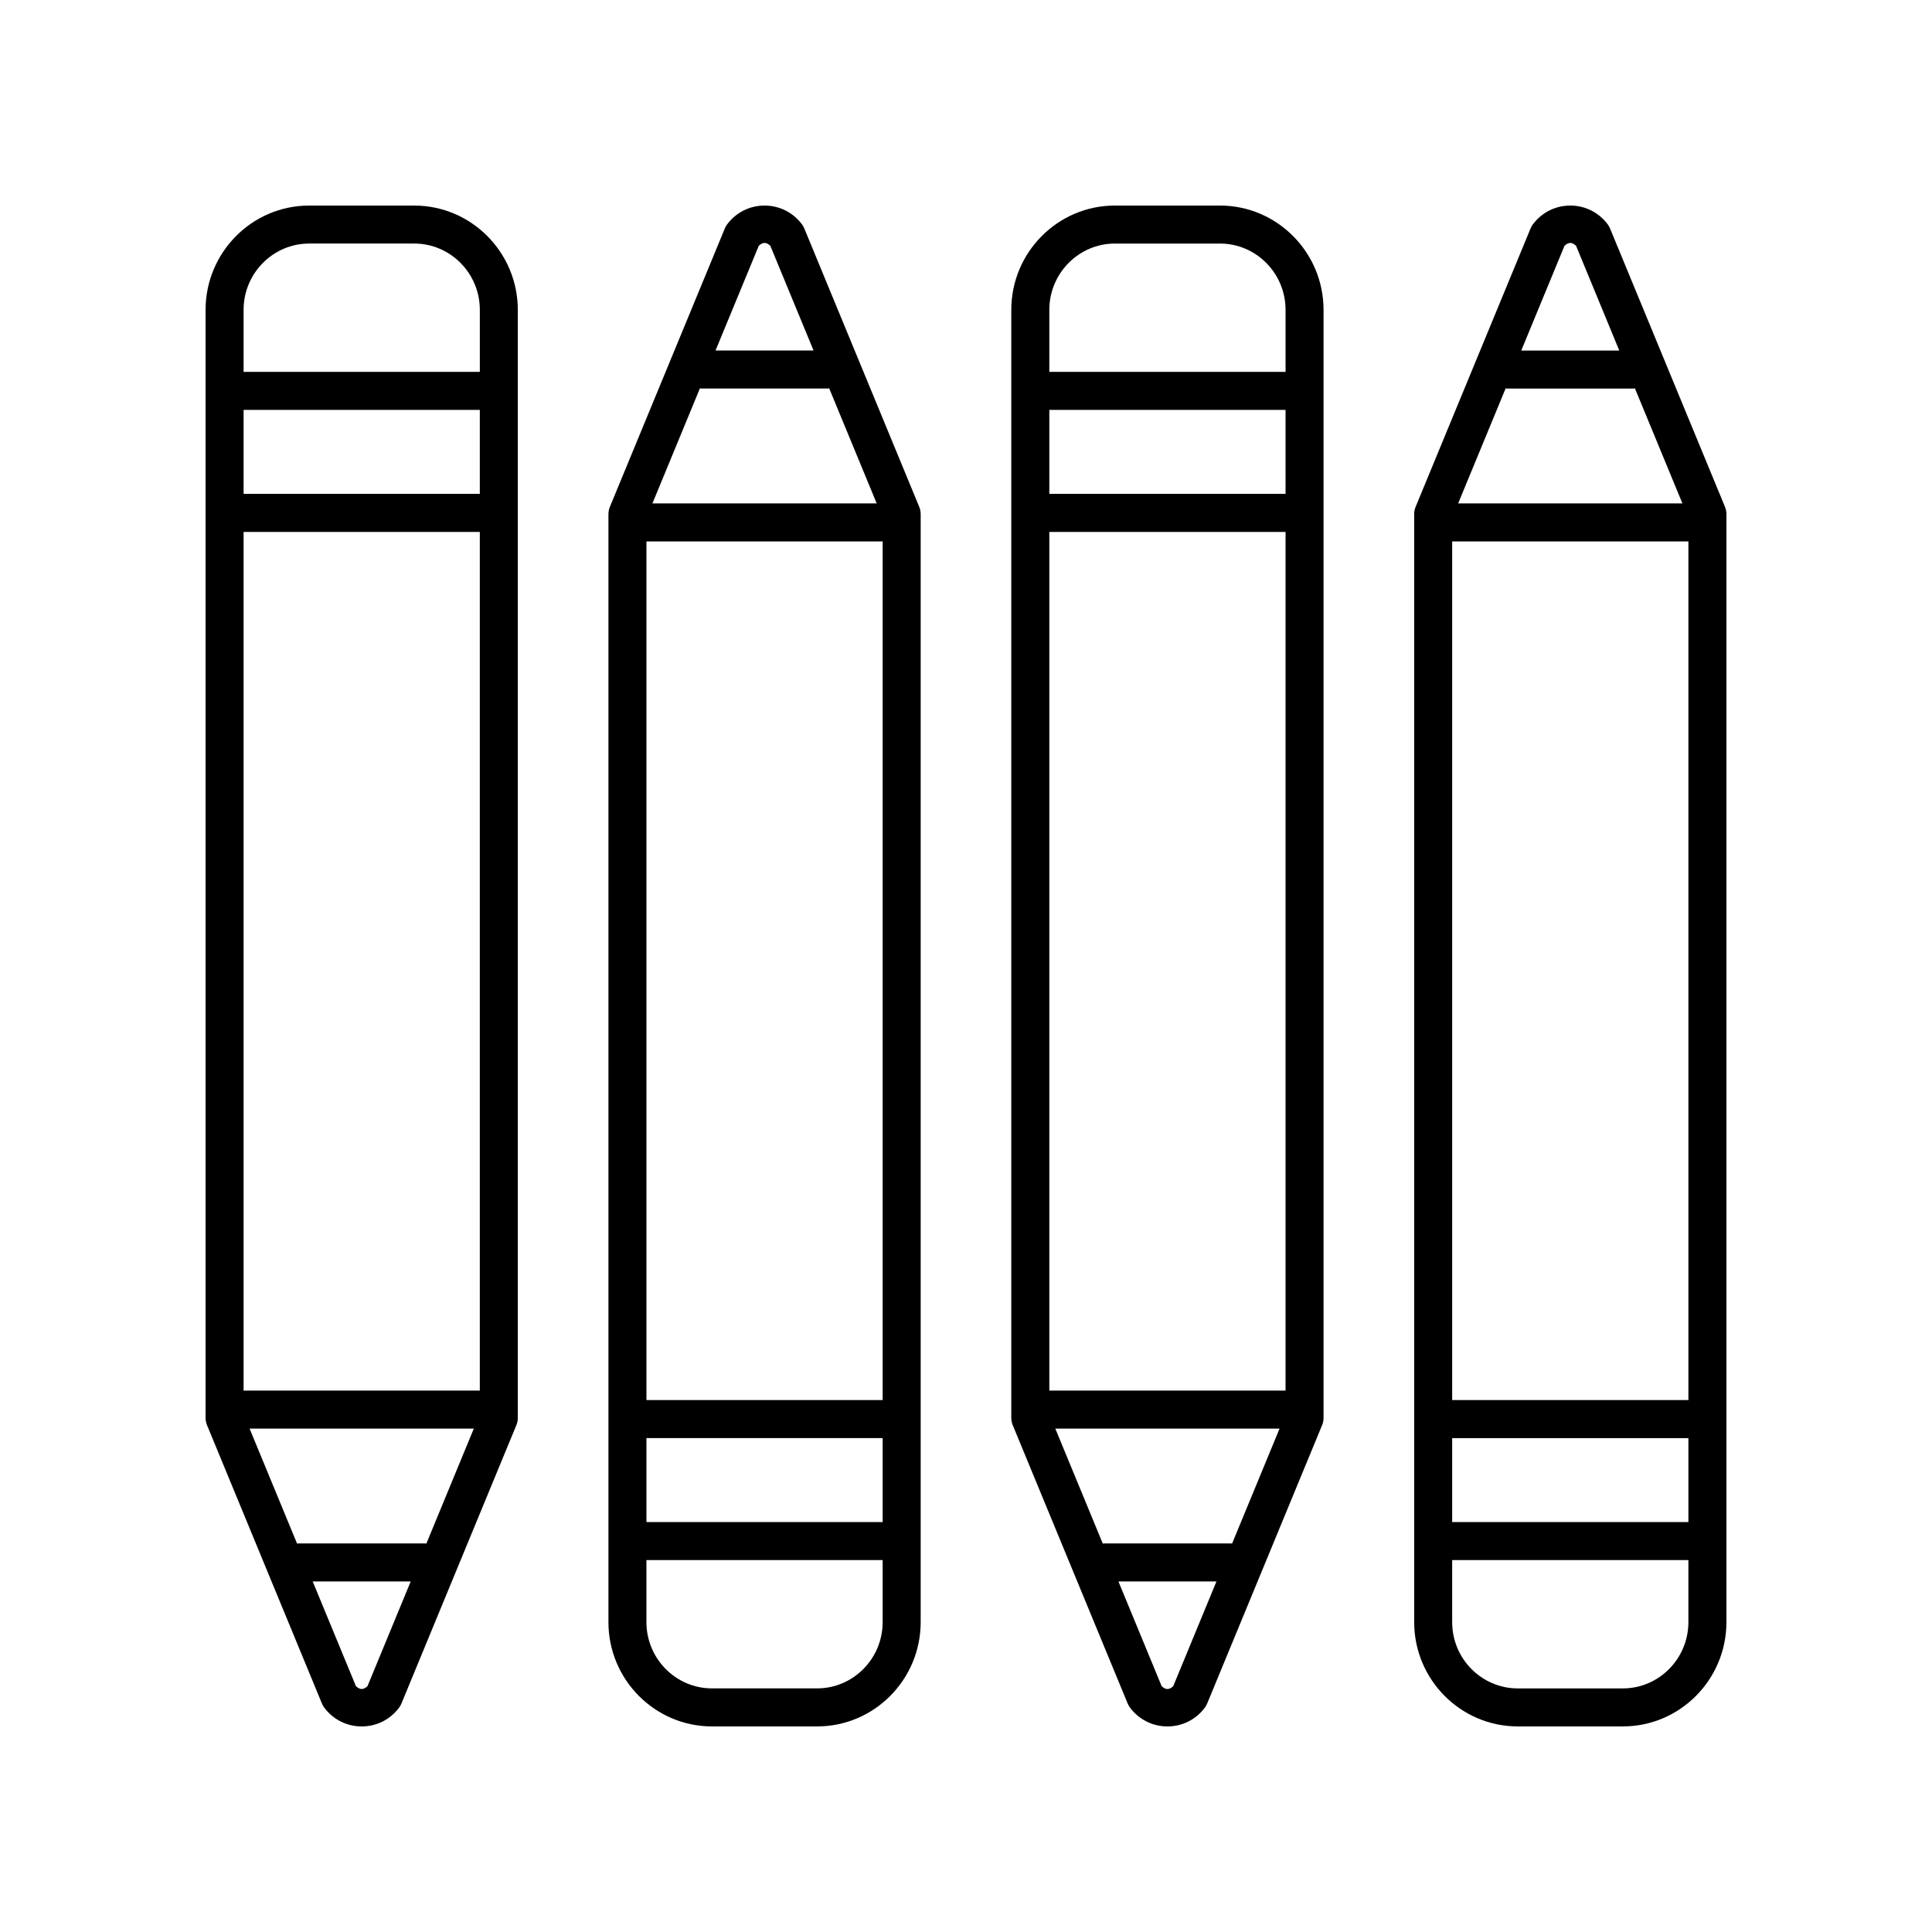 <?xml version="1.0" encoding="UTF-8"?>
<!-- The Best Svg Icon site in the world: iconSvg.co, Visit us! https://iconsvg.co -->
<svg fill="#000000" width="800px" height="800px" version="1.1" viewBox="144 144 512 512" xmlns="http://www.w3.org/2000/svg">
 <g>
  <path d="m601.52 280.25c0-0.66-0.129-1.312-0.379-1.922l-30.465-73.789c-0.164-0.391-0.375-0.762-0.629-1.102-2.367-3.152-5.973-4.961-9.902-4.961-3.93 0-7.539 1.809-9.902 4.961-0.254 0.34-0.469 0.707-0.629 1.102l-30.465 73.789c-0.25 0.609-0.379 1.266-0.379 1.922v293.62c0 15.246 12.316 27.648 27.453 27.648h27.848c15.133 0 27.449-12.402 27.449-27.648zm-58.504-33.336c0.094 0.004 0.176 0.055 0.27 0.055h33.711c0.098 0 0.176-0.051 0.27-0.055l12.59 30.496-59.43-0.004zm48.426 40.57v227.55h-62.602v-227.55zm-62.602 237.63h62.602v22.25h-62.602zm29.77-315.98c1.102-1 1.957-1 3.059 0l11.457 27.758h-25.977zm15.457 382.31h-27.848c-9.586 0-17.379-7.883-17.379-17.57v-16.434l62.602-0.004v16.434c0 9.691-7.793 17.574-17.375 17.574z"/>
  <path d="m443.48 596.56c2.367 3.152 5.973 4.961 9.902 4.961 3.93 0 7.539-1.809 9.902-4.961 0.254-0.34 0.469-0.707 0.629-1.102l30.465-73.789c0.25-0.609 0.379-1.266 0.379-1.922v-293.62c0-15.246-12.316-27.652-27.453-27.652h-27.848c-15.141 0-27.453 12.402-27.453 27.652v293.62c0 0.66 0.129 1.312 0.379 1.922l30.465 73.789c0.164 0.395 0.379 0.766 0.633 1.102zm11.434-5.699c-1.102 1-1.957 1-3.059 0l-11.461-27.758h25.98zm-31.246-68.27h59.43l-12.59 30.492c-0.094-0.004-0.176-0.055-0.27-0.055h-33.711c-0.098 0-0.176 0.051-0.27 0.055zm-1.586-10.074v-227.55h62.602v227.55zm62.605-237.63h-62.605v-22.254h62.602zm-45.227-66.34h27.848c9.586 0 17.379 7.883 17.379 17.574v16.434h-62.605v-16.434c0-9.688 7.793-17.574 17.379-17.574z"/>
  <path d="m332.69 601.52h27.848c15.141 0 27.453-12.402 27.453-27.648v-293.62c0-0.66-0.129-1.312-0.379-1.922l-30.465-73.789c-0.164-0.391-0.375-0.762-0.629-1.102-2.367-3.152-5.973-4.961-9.902-4.961-3.93 0-7.539 1.809-9.902 4.961-0.254 0.34-0.469 0.707-0.629 1.102l-30.465 73.789c-0.25 0.609-0.379 1.266-0.379 1.922v293.62c-0.004 15.246 12.312 27.648 27.449 27.648zm-3.203-354.61c0.094 0.004 0.176 0.055 0.27 0.055h33.715c0.098 0 0.176-0.051 0.27-0.055l12.59 30.496-59.43-0.004zm-14.172 278.2h62.602v22.25h-62.602zm62.602-237.63v227.55h-62.602v-227.55zm-17.379 303.96h-27.848c-9.586 0-17.379-7.883-17.379-17.57v-16.434h62.602v16.434c0.004 9.688-7.789 17.57-17.375 17.57zm-15.453-382.31c1.102-1 1.957-1 3.059 0l11.457 27.758h-25.977z"/>
  <path d="m229.32 595.46c0.164 0.391 0.375 0.762 0.629 1.102 2.367 3.152 5.973 4.961 9.902 4.961 3.93 0 7.539-1.809 9.902-4.961 0.254-0.34 0.469-0.707 0.629-1.102l30.465-73.789c0.25-0.609 0.379-1.266 0.379-1.922v-293.62c0-15.246-12.316-27.652-27.453-27.652h-27.848c-15.133 0-27.445 12.402-27.445 27.648v293.62c0 0.66 0.129 1.312 0.379 1.922zm27.664-42.379c-0.094-0.004-0.176-0.055-0.27-0.055h-33.711c-0.098 0-0.176 0.051-0.27 0.055l-12.59-30.492h59.426zm-48.43-40.566v-227.55h62.602v227.55zm62.602-237.63h-62.602v-22.254h62.602zm-29.77 315.97c-1.102 1-1.957 1-3.059 0l-11.461-27.758h25.98zm-15.453-382.31h27.848c9.586 0 17.379 7.883 17.379 17.574v16.434h-62.605v-16.434c0-9.688 7.793-17.574 17.379-17.574z"/>
 </g>
</svg>
